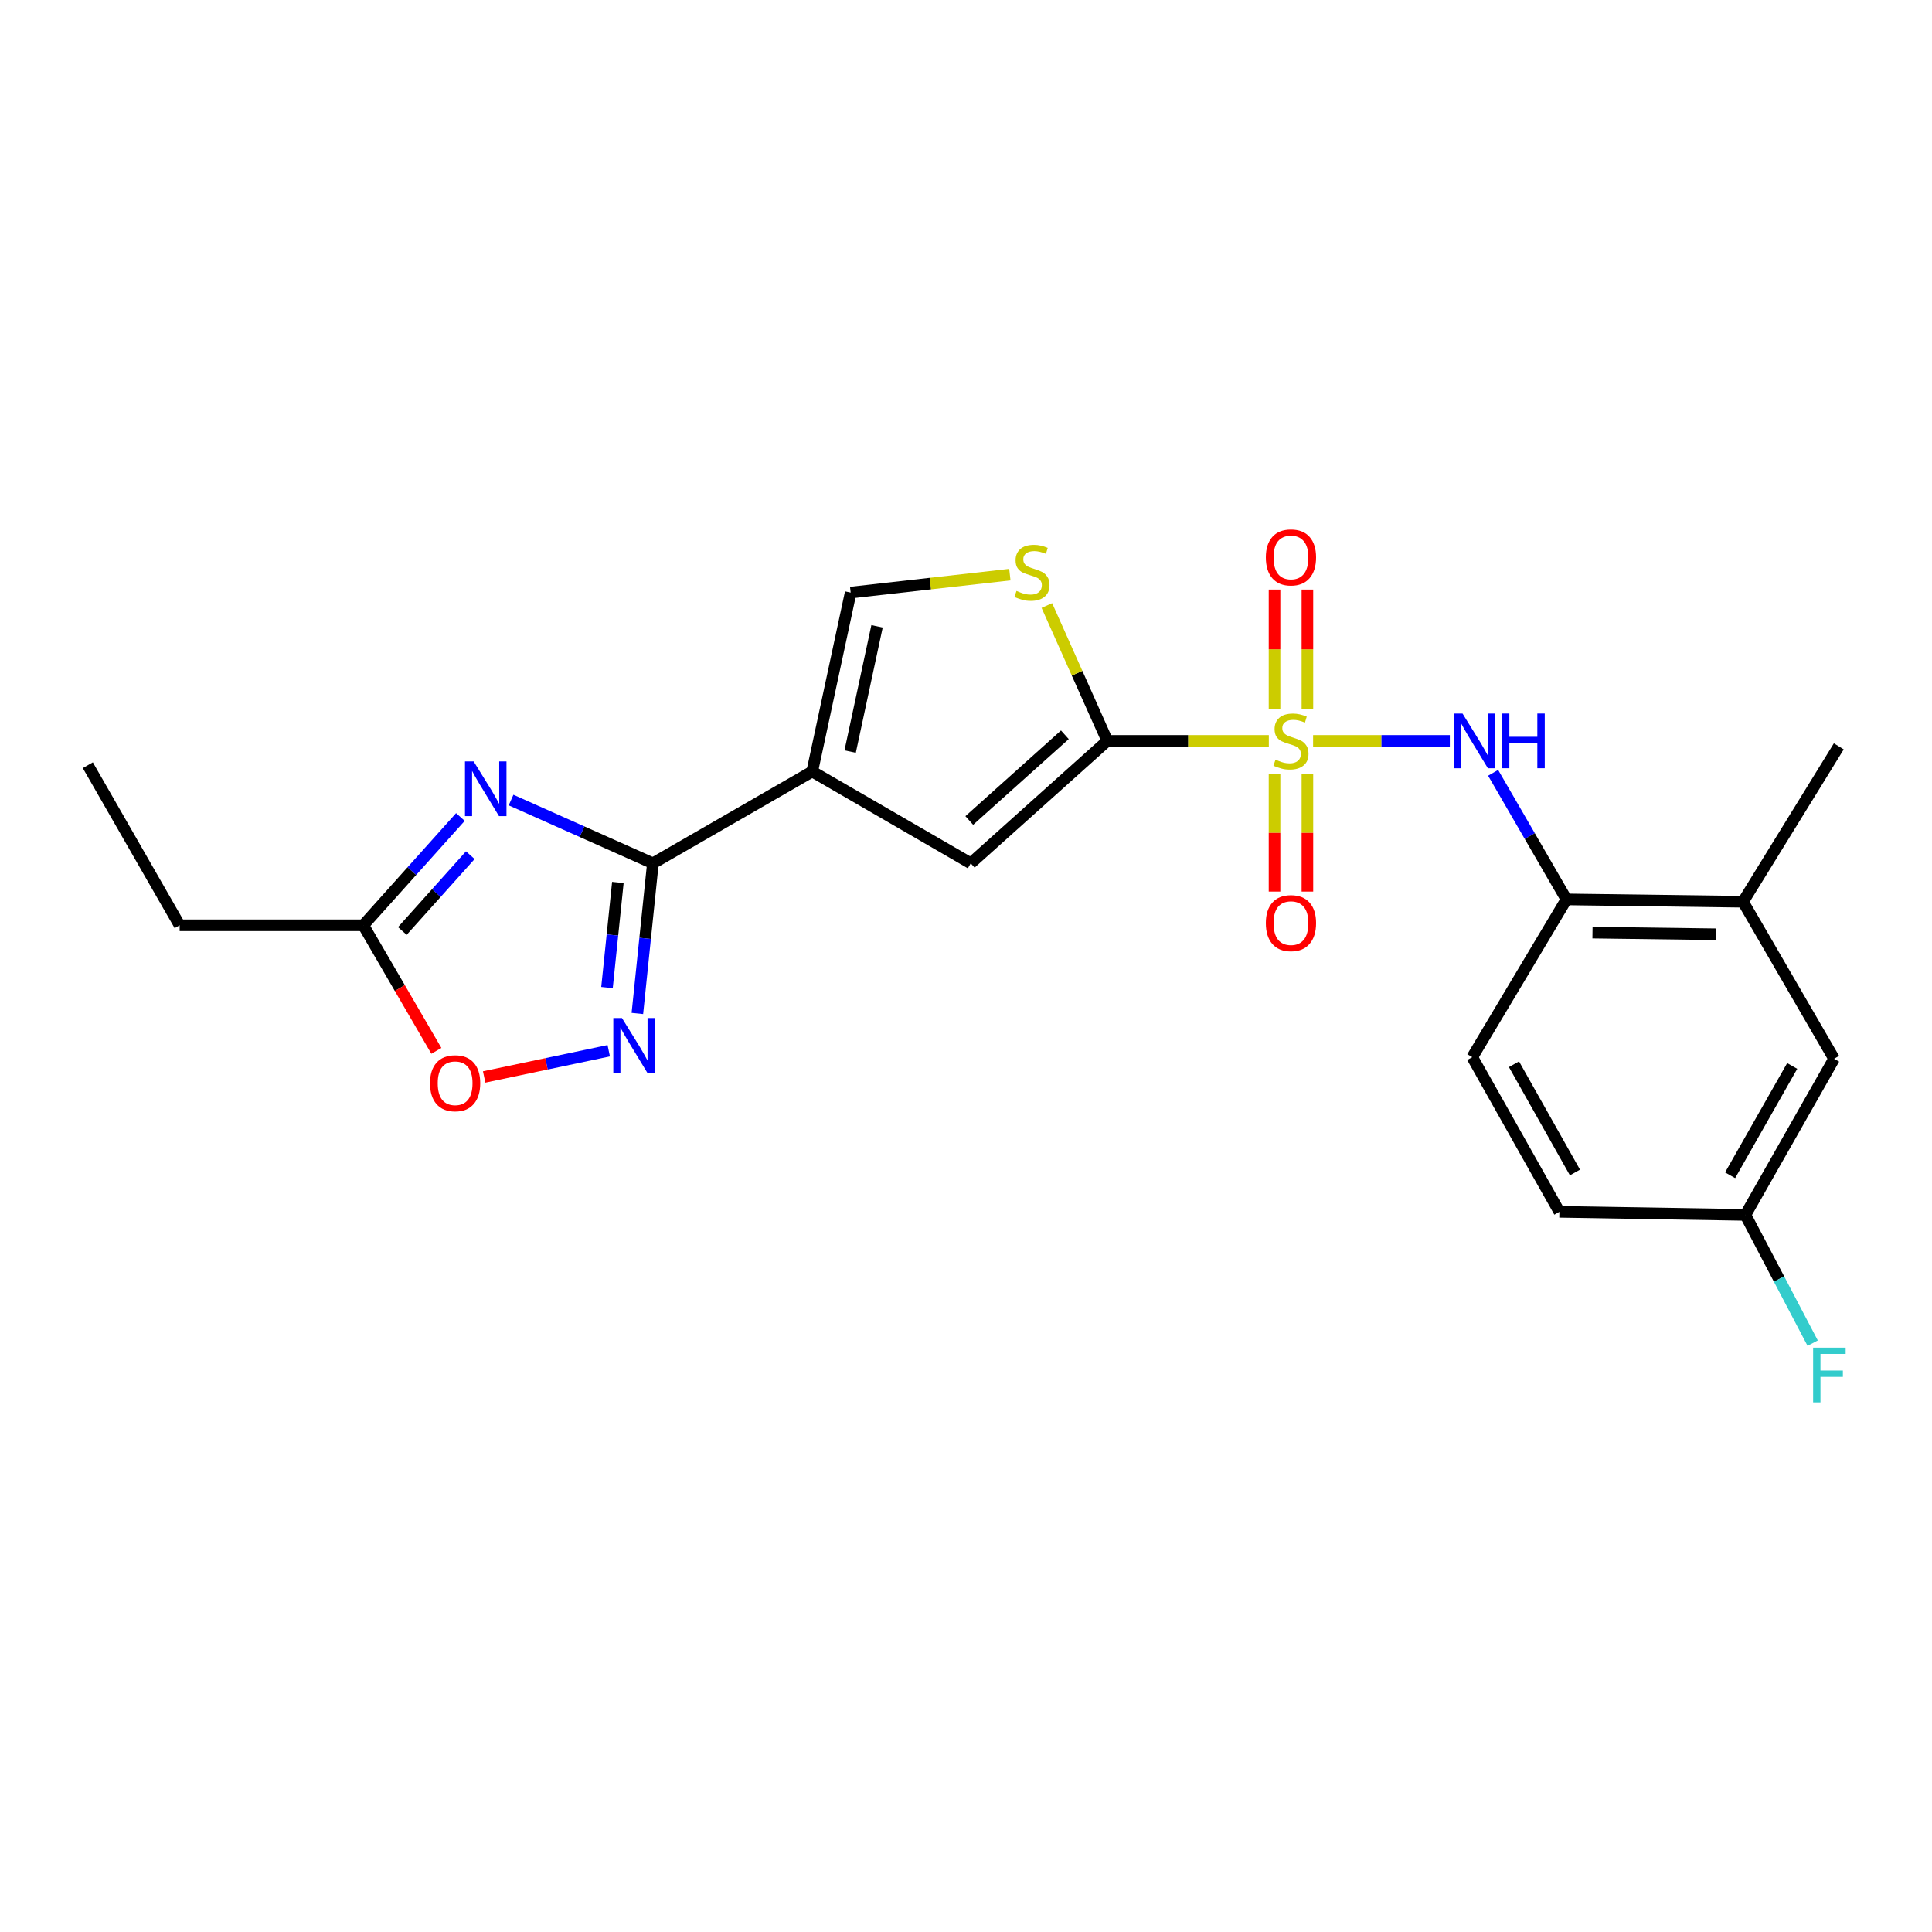 <?xml version='1.0' encoding='iso-8859-1'?>
<svg version='1.1' baseProfile='full'
              xmlns='http://www.w3.org/2000/svg'
                      xmlns:rdkit='http://www.rdkit.org/xml'
                      xmlns:xlink='http://www.w3.org/1999/xlink'
                  xml:space='preserve'
width='1000px' height='1000px' viewBox='0 0 1000 1000'>
<!-- END OF HEADER -->
<rect style='opacity:1.0;fill:#FFFFFF;stroke:none' width='1000' height='1000' x='0' y='0'> </rect>
<path class='bond-0' d='M 656.744,383.481 L 614.939,383.481' style='fill:none;fill-rule:evenodd;stroke:#CCCC00;stroke-width:6px;stroke-linecap:butt;stroke-linejoin:miter;stroke-opacity:1' />
<path class='bond-0' d='M 614.939,383.481 L 573.133,383.481' style='fill:none;fill-rule:evenodd;stroke:#000000;stroke-width:6px;stroke-linecap:butt;stroke-linejoin:miter;stroke-opacity:1' />
<path class='bond-6' d='M 679.658,383.481 L 715.043,383.481' style='fill:none;fill-rule:evenodd;stroke:#CCCC00;stroke-width:6px;stroke-linecap:butt;stroke-linejoin:miter;stroke-opacity:1' />
<path class='bond-6' d='M 715.043,383.481 L 750.429,383.481' style='fill:none;fill-rule:evenodd;stroke:#0000FF;stroke-width:6px;stroke-linecap:butt;stroke-linejoin:miter;stroke-opacity:1' />
<path class='bond-12' d='M 676.709,366.985 L 676.709,336.07' style='fill:none;fill-rule:evenodd;stroke:#CCCC00;stroke-width:6px;stroke-linecap:butt;stroke-linejoin:miter;stroke-opacity:1' />
<path class='bond-12' d='M 676.709,336.07 L 676.709,305.156' style='fill:none;fill-rule:evenodd;stroke:#FF0000;stroke-width:6px;stroke-linecap:butt;stroke-linejoin:miter;stroke-opacity:1' />
<path class='bond-12' d='M 659.694,366.985 L 659.694,336.07' style='fill:none;fill-rule:evenodd;stroke:#CCCC00;stroke-width:6px;stroke-linecap:butt;stroke-linejoin:miter;stroke-opacity:1' />
<path class='bond-12' d='M 659.694,336.07 L 659.694,305.156' style='fill:none;fill-rule:evenodd;stroke:#FF0000;stroke-width:6px;stroke-linecap:butt;stroke-linejoin:miter;stroke-opacity:1' />
<path class='bond-13' d='M 659.694,400.717 L 659.694,431.099' style='fill:none;fill-rule:evenodd;stroke:#CCCC00;stroke-width:6px;stroke-linecap:butt;stroke-linejoin:miter;stroke-opacity:1' />
<path class='bond-13' d='M 659.694,431.099 L 659.694,461.481' style='fill:none;fill-rule:evenodd;stroke:#FF0000;stroke-width:6px;stroke-linecap:butt;stroke-linejoin:miter;stroke-opacity:1' />
<path class='bond-13' d='M 676.709,400.717 L 676.709,431.099' style='fill:none;fill-rule:evenodd;stroke:#CCCC00;stroke-width:6px;stroke-linecap:butt;stroke-linejoin:miter;stroke-opacity:1' />
<path class='bond-13' d='M 676.709,431.099 L 676.709,461.481' style='fill:none;fill-rule:evenodd;stroke:#FF0000;stroke-width:6px;stroke-linecap:butt;stroke-linejoin:miter;stroke-opacity:1' />
<path class='bond-5' d='M 573.133,383.481 L 502.454,446.853' style='fill:none;fill-rule:evenodd;stroke:#000000;stroke-width:6px;stroke-linecap:butt;stroke-linejoin:miter;stroke-opacity:1' />
<path class='bond-5' d='M 551.173,380.318 L 501.697,424.679' style='fill:none;fill-rule:evenodd;stroke:#000000;stroke-width:6px;stroke-linecap:butt;stroke-linejoin:miter;stroke-opacity:1' />
<path class='bond-7' d='M 573.133,383.481 L 557.492,348.444' style='fill:none;fill-rule:evenodd;stroke:#000000;stroke-width:6px;stroke-linecap:butt;stroke-linejoin:miter;stroke-opacity:1' />
<path class='bond-7' d='M 557.492,348.444 L 541.851,313.408' style='fill:none;fill-rule:evenodd;stroke:#CCCC00;stroke-width:6px;stroke-linecap:butt;stroke-linejoin:miter;stroke-opacity:1' />
<path class='bond-1' d='M 420.413,399.333 L 502.454,446.853' style='fill:none;fill-rule:evenodd;stroke:#000000;stroke-width:6px;stroke-linecap:butt;stroke-linejoin:miter;stroke-opacity:1' />
<path class='bond-2' d='M 420.413,399.333 L 337.936,446.853' style='fill:none;fill-rule:evenodd;stroke:#000000;stroke-width:6px;stroke-linecap:butt;stroke-linejoin:miter;stroke-opacity:1' />
<path class='bond-23' d='M 420.413,399.333 L 440.302,306.714' style='fill:none;fill-rule:evenodd;stroke:#000000;stroke-width:6px;stroke-linecap:butt;stroke-linejoin:miter;stroke-opacity:1' />
<path class='bond-23' d='M 440.032,389.013 L 453.954,324.179' style='fill:none;fill-rule:evenodd;stroke:#000000;stroke-width:6px;stroke-linecap:butt;stroke-linejoin:miter;stroke-opacity:1' />
<path class='bond-3' d='M 337.936,446.853 L 301.229,430.479' style='fill:none;fill-rule:evenodd;stroke:#000000;stroke-width:6px;stroke-linecap:butt;stroke-linejoin:miter;stroke-opacity:1' />
<path class='bond-3' d='M 301.229,430.479 L 264.523,414.104' style='fill:none;fill-rule:evenodd;stroke:#0000FF;stroke-width:6px;stroke-linecap:butt;stroke-linejoin:miter;stroke-opacity:1' />
<path class='bond-4' d='M 337.936,446.853 L 333.918,485.711' style='fill:none;fill-rule:evenodd;stroke:#000000;stroke-width:6px;stroke-linecap:butt;stroke-linejoin:miter;stroke-opacity:1' />
<path class='bond-4' d='M 333.918,485.711 L 329.9,524.57' style='fill:none;fill-rule:evenodd;stroke:#0000FF;stroke-width:6px;stroke-linecap:butt;stroke-linejoin:miter;stroke-opacity:1' />
<path class='bond-4' d='M 319.806,456.76 L 316.993,483.961' style='fill:none;fill-rule:evenodd;stroke:#000000;stroke-width:6px;stroke-linecap:butt;stroke-linejoin:miter;stroke-opacity:1' />
<path class='bond-4' d='M 316.993,483.961 L 314.18,511.162' style='fill:none;fill-rule:evenodd;stroke:#0000FF;stroke-width:6px;stroke-linecap:butt;stroke-linejoin:miter;stroke-opacity:1' />
<path class='bond-9' d='M 238.301,422.88 L 213.171,450.903' style='fill:none;fill-rule:evenodd;stroke:#0000FF;stroke-width:6px;stroke-linecap:butt;stroke-linejoin:miter;stroke-opacity:1' />
<path class='bond-9' d='M 213.171,450.903 L 188.042,478.927' style='fill:none;fill-rule:evenodd;stroke:#000000;stroke-width:6px;stroke-linecap:butt;stroke-linejoin:miter;stroke-opacity:1' />
<path class='bond-9' d='M 243.43,442.647 L 225.839,462.263' style='fill:none;fill-rule:evenodd;stroke:#0000FF;stroke-width:6px;stroke-linecap:butt;stroke-linejoin:miter;stroke-opacity:1' />
<path class='bond-9' d='M 225.839,462.263 L 208.249,481.879' style='fill:none;fill-rule:evenodd;stroke:#000000;stroke-width:6px;stroke-linecap:butt;stroke-linejoin:miter;stroke-opacity:1' />
<path class='bond-10' d='M 315.084,543.858 L 282.843,550.646' style='fill:none;fill-rule:evenodd;stroke:#0000FF;stroke-width:6px;stroke-linecap:butt;stroke-linejoin:miter;stroke-opacity:1' />
<path class='bond-10' d='M 282.843,550.646 L 250.602,557.435' style='fill:none;fill-rule:evenodd;stroke:#FF0000;stroke-width:6px;stroke-linecap:butt;stroke-linejoin:miter;stroke-opacity:1' />
<path class='bond-11' d='M 772.835,400.011 L 791.812,432.772' style='fill:none;fill-rule:evenodd;stroke:#0000FF;stroke-width:6px;stroke-linecap:butt;stroke-linejoin:miter;stroke-opacity:1' />
<path class='bond-11' d='M 791.812,432.772 L 810.788,465.532' style='fill:none;fill-rule:evenodd;stroke:#000000;stroke-width:6px;stroke-linecap:butt;stroke-linejoin:miter;stroke-opacity:1' />
<path class='bond-8' d='M 522.7,297.426 L 481.501,302.07' style='fill:none;fill-rule:evenodd;stroke:#CCCC00;stroke-width:6px;stroke-linecap:butt;stroke-linejoin:miter;stroke-opacity:1' />
<path class='bond-8' d='M 481.501,302.07 L 440.302,306.714' style='fill:none;fill-rule:evenodd;stroke:#000000;stroke-width:6px;stroke-linecap:butt;stroke-linejoin:miter;stroke-opacity:1' />
<path class='bond-20' d='M 188.042,478.927 L 92.984,478.927' style='fill:none;fill-rule:evenodd;stroke:#000000;stroke-width:6px;stroke-linecap:butt;stroke-linejoin:miter;stroke-opacity:1' />
<path class='bond-25' d='M 188.042,478.927 L 206.952,511.422' style='fill:none;fill-rule:evenodd;stroke:#000000;stroke-width:6px;stroke-linecap:butt;stroke-linejoin:miter;stroke-opacity:1' />
<path class='bond-25' d='M 206.952,511.422 L 225.863,543.917' style='fill:none;fill-rule:evenodd;stroke:#FF0000;stroke-width:6px;stroke-linecap:butt;stroke-linejoin:miter;stroke-opacity:1' />
<path class='bond-14' d='M 810.788,465.532 L 902.179,466.751' style='fill:none;fill-rule:evenodd;stroke:#000000;stroke-width:6px;stroke-linecap:butt;stroke-linejoin:miter;stroke-opacity:1' />
<path class='bond-14' d='M 824.27,482.728 L 888.243,483.582' style='fill:none;fill-rule:evenodd;stroke:#000000;stroke-width:6px;stroke-linecap:butt;stroke-linejoin:miter;stroke-opacity:1' />
<path class='bond-16' d='M 810.788,465.532 L 762.04,547.186' style='fill:none;fill-rule:evenodd;stroke:#000000;stroke-width:6px;stroke-linecap:butt;stroke-linejoin:miter;stroke-opacity:1' />
<path class='bond-15' d='M 902.179,466.751 L 949.32,548.018' style='fill:none;fill-rule:evenodd;stroke:#000000;stroke-width:6px;stroke-linecap:butt;stroke-linejoin:miter;stroke-opacity:1' />
<path class='bond-21' d='M 902.179,466.751 L 951.759,386.317' style='fill:none;fill-rule:evenodd;stroke:#000000;stroke-width:6px;stroke-linecap:butt;stroke-linejoin:miter;stroke-opacity:1' />
<path class='bond-24' d='M 949.32,548.018 L 903.417,628.84' style='fill:none;fill-rule:evenodd;stroke:#000000;stroke-width:6px;stroke-linecap:butt;stroke-linejoin:miter;stroke-opacity:1' />
<path class='bond-24' d='M 927.64,551.738 L 895.507,608.313' style='fill:none;fill-rule:evenodd;stroke:#000000;stroke-width:6px;stroke-linecap:butt;stroke-linejoin:miter;stroke-opacity:1' />
<path class='bond-18' d='M 762.04,547.186 L 807.13,627.242' style='fill:none;fill-rule:evenodd;stroke:#000000;stroke-width:6px;stroke-linecap:butt;stroke-linejoin:miter;stroke-opacity:1' />
<path class='bond-18' d='M 783.629,550.844 L 815.192,606.884' style='fill:none;fill-rule:evenodd;stroke:#000000;stroke-width:6px;stroke-linecap:butt;stroke-linejoin:miter;stroke-opacity:1' />
<path class='bond-17' d='M 903.417,628.84 L 807.13,627.242' style='fill:none;fill-rule:evenodd;stroke:#000000;stroke-width:6px;stroke-linecap:butt;stroke-linejoin:miter;stroke-opacity:1' />
<path class='bond-19' d='M 903.417,628.84 L 920.827,662.027' style='fill:none;fill-rule:evenodd;stroke:#000000;stroke-width:6px;stroke-linecap:butt;stroke-linejoin:miter;stroke-opacity:1' />
<path class='bond-19' d='M 920.827,662.027 L 938.236,695.214' style='fill:none;fill-rule:evenodd;stroke:#33CCCC;stroke-width:6px;stroke-linecap:butt;stroke-linejoin:miter;stroke-opacity:1' />
<path class='bond-22' d='M 92.984,478.927 L 45.455,396.072' style='fill:none;fill-rule:evenodd;stroke:#000000;stroke-width:6px;stroke-linecap:butt;stroke-linejoin:miter;stroke-opacity:1' />
<path  class='atom-0' d='M 660.201 393.201
Q 660.521 393.321, 661.841 393.881
Q 663.161 394.441, 664.601 394.801
Q 666.081 395.121, 667.521 395.121
Q 670.201 395.121, 671.761 393.841
Q 673.321 392.521, 673.321 390.241
Q 673.321 388.681, 672.521 387.721
Q 671.761 386.761, 670.561 386.241
Q 669.361 385.721, 667.361 385.121
Q 664.841 384.361, 663.321 383.641
Q 661.841 382.921, 660.761 381.401
Q 659.721 379.881, 659.721 377.321
Q 659.721 373.761, 662.121 371.561
Q 664.561 369.361, 669.361 369.361
Q 672.641 369.361, 676.361 370.921
L 675.441 374.001
Q 672.041 372.601, 669.481 372.601
Q 666.721 372.601, 665.201 373.761
Q 663.681 374.881, 663.721 376.841
Q 663.721 378.361, 664.481 379.281
Q 665.281 380.201, 666.401 380.721
Q 667.561 381.241, 669.481 381.841
Q 672.041 382.641, 673.561 383.441
Q 675.081 384.241, 676.161 385.881
Q 677.281 387.481, 677.281 390.241
Q 677.281 394.161, 674.641 396.281
Q 672.041 398.361, 667.681 398.361
Q 665.161 398.361, 663.241 397.801
Q 661.361 397.281, 659.121 396.361
L 660.201 393.201
' fill='#CCCC00'/>
<path  class='atom-4' d='M 245.154 394.097
L 254.434 409.097
Q 255.354 410.577, 256.834 413.257
Q 258.314 415.937, 258.394 416.097
L 258.394 394.097
L 262.154 394.097
L 262.154 422.417
L 258.274 422.417
L 248.314 406.017
Q 247.154 404.097, 245.914 401.897
Q 244.714 399.697, 244.354 399.017
L 244.354 422.417
L 240.674 422.417
L 240.674 394.097
L 245.154 394.097
' fill='#0000FF'/>
<path  class='atom-5' d='M 321.93 526.938
L 331.21 541.938
Q 332.13 543.418, 333.61 546.098
Q 335.09 548.778, 335.17 548.938
L 335.17 526.938
L 338.93 526.938
L 338.93 555.258
L 335.05 555.258
L 325.09 538.858
Q 323.93 536.938, 322.69 534.738
Q 321.49 532.538, 321.13 531.858
L 321.13 555.258
L 317.45 555.258
L 317.45 526.938
L 321.93 526.938
' fill='#0000FF'/>
<path  class='atom-7' d='M 756.999 369.321
L 766.279 384.321
Q 767.199 385.801, 768.679 388.481
Q 770.159 391.161, 770.239 391.321
L 770.239 369.321
L 773.999 369.321
L 773.999 397.641
L 770.119 397.641
L 760.159 381.241
Q 758.999 379.321, 757.759 377.121
Q 756.559 374.921, 756.199 374.241
L 756.199 397.641
L 752.519 397.641
L 752.519 369.321
L 756.999 369.321
' fill='#0000FF'/>
<path  class='atom-7' d='M 777.399 369.321
L 781.239 369.321
L 781.239 381.361
L 795.719 381.361
L 795.719 369.321
L 799.559 369.321
L 799.559 397.641
L 795.719 397.641
L 795.719 384.561
L 781.239 384.561
L 781.239 397.641
L 777.399 397.641
L 777.399 369.321
' fill='#0000FF'/>
<path  class='atom-8' d='M 526.14 305.856
Q 526.46 305.976, 527.78 306.536
Q 529.1 307.096, 530.54 307.456
Q 532.02 307.776, 533.46 307.776
Q 536.14 307.776, 537.7 306.496
Q 539.26 305.176, 539.26 302.896
Q 539.26 301.336, 538.46 300.376
Q 537.7 299.416, 536.5 298.896
Q 535.3 298.376, 533.3 297.776
Q 530.78 297.016, 529.26 296.296
Q 527.78 295.576, 526.7 294.056
Q 525.66 292.536, 525.66 289.976
Q 525.66 286.416, 528.06 284.216
Q 530.5 282.016, 535.3 282.016
Q 538.58 282.016, 542.3 283.576
L 541.38 286.656
Q 537.98 285.256, 535.42 285.256
Q 532.66 285.256, 531.14 286.416
Q 529.62 287.536, 529.66 289.496
Q 529.66 291.016, 530.42 291.936
Q 531.22 292.856, 532.34 293.376
Q 533.5 293.896, 535.42 294.496
Q 537.98 295.296, 539.5 296.096
Q 541.02 296.896, 542.1 298.536
Q 543.22 300.136, 543.22 302.896
Q 543.22 306.816, 540.58 308.936
Q 537.98 311.016, 533.62 311.016
Q 531.1 311.016, 529.18 310.456
Q 527.3 309.936, 525.06 309.016
L 526.14 305.856
' fill='#CCCC00'/>
<path  class='atom-11' d='M 222.571 560.68
Q 222.571 553.88, 225.931 550.08
Q 229.291 546.28, 235.571 546.28
Q 241.851 546.28, 245.211 550.08
Q 248.571 553.88, 248.571 560.68
Q 248.571 567.56, 245.171 571.48
Q 241.771 575.36, 235.571 575.36
Q 229.331 575.36, 225.931 571.48
Q 222.571 567.6, 222.571 560.68
M 235.571 572.16
Q 239.891 572.16, 242.211 569.28
Q 244.571 566.36, 244.571 560.68
Q 244.571 555.12, 242.211 552.32
Q 239.891 549.48, 235.571 549.48
Q 231.251 549.48, 228.891 552.28
Q 226.571 555.08, 226.571 560.68
Q 226.571 566.4, 228.891 569.28
Q 231.251 572.16, 235.571 572.16
' fill='#FF0000'/>
<path  class='atom-13' d='M 655.201 288.512
Q 655.201 281.712, 658.561 277.912
Q 661.921 274.112, 668.201 274.112
Q 674.481 274.112, 677.841 277.912
Q 681.201 281.712, 681.201 288.512
Q 681.201 295.392, 677.801 299.312
Q 674.401 303.192, 668.201 303.192
Q 661.961 303.192, 658.561 299.312
Q 655.201 295.432, 655.201 288.512
M 668.201 299.992
Q 672.521 299.992, 674.841 297.112
Q 677.201 294.192, 677.201 288.512
Q 677.201 282.952, 674.841 280.152
Q 672.521 277.312, 668.201 277.312
Q 663.881 277.312, 661.521 280.112
Q 659.201 282.912, 659.201 288.512
Q 659.201 294.232, 661.521 297.112
Q 663.881 299.992, 668.201 299.992
' fill='#FF0000'/>
<path  class='atom-14' d='M 655.201 477.806
Q 655.201 471.006, 658.561 467.206
Q 661.921 463.406, 668.201 463.406
Q 674.481 463.406, 677.841 467.206
Q 681.201 471.006, 681.201 477.806
Q 681.201 484.686, 677.801 488.606
Q 674.401 492.486, 668.201 492.486
Q 661.961 492.486, 658.561 488.606
Q 655.201 484.726, 655.201 477.806
M 668.201 489.286
Q 672.521 489.286, 674.841 486.406
Q 677.201 483.486, 677.201 477.806
Q 677.201 472.246, 674.841 469.446
Q 672.521 466.606, 668.201 466.606
Q 663.881 466.606, 661.521 469.406
Q 659.201 472.206, 659.201 477.806
Q 659.201 483.526, 661.521 486.406
Q 663.881 489.286, 668.201 489.286
' fill='#FF0000'/>
<path  class='atom-20' d='M 938.471 697.553
L 955.311 697.553
L 955.311 700.793
L 942.271 700.793
L 942.271 709.393
L 953.871 709.393
L 953.871 712.673
L 942.271 712.673
L 942.271 725.873
L 938.471 725.873
L 938.471 697.553
' fill='#33CCCC'/>
</svg>
